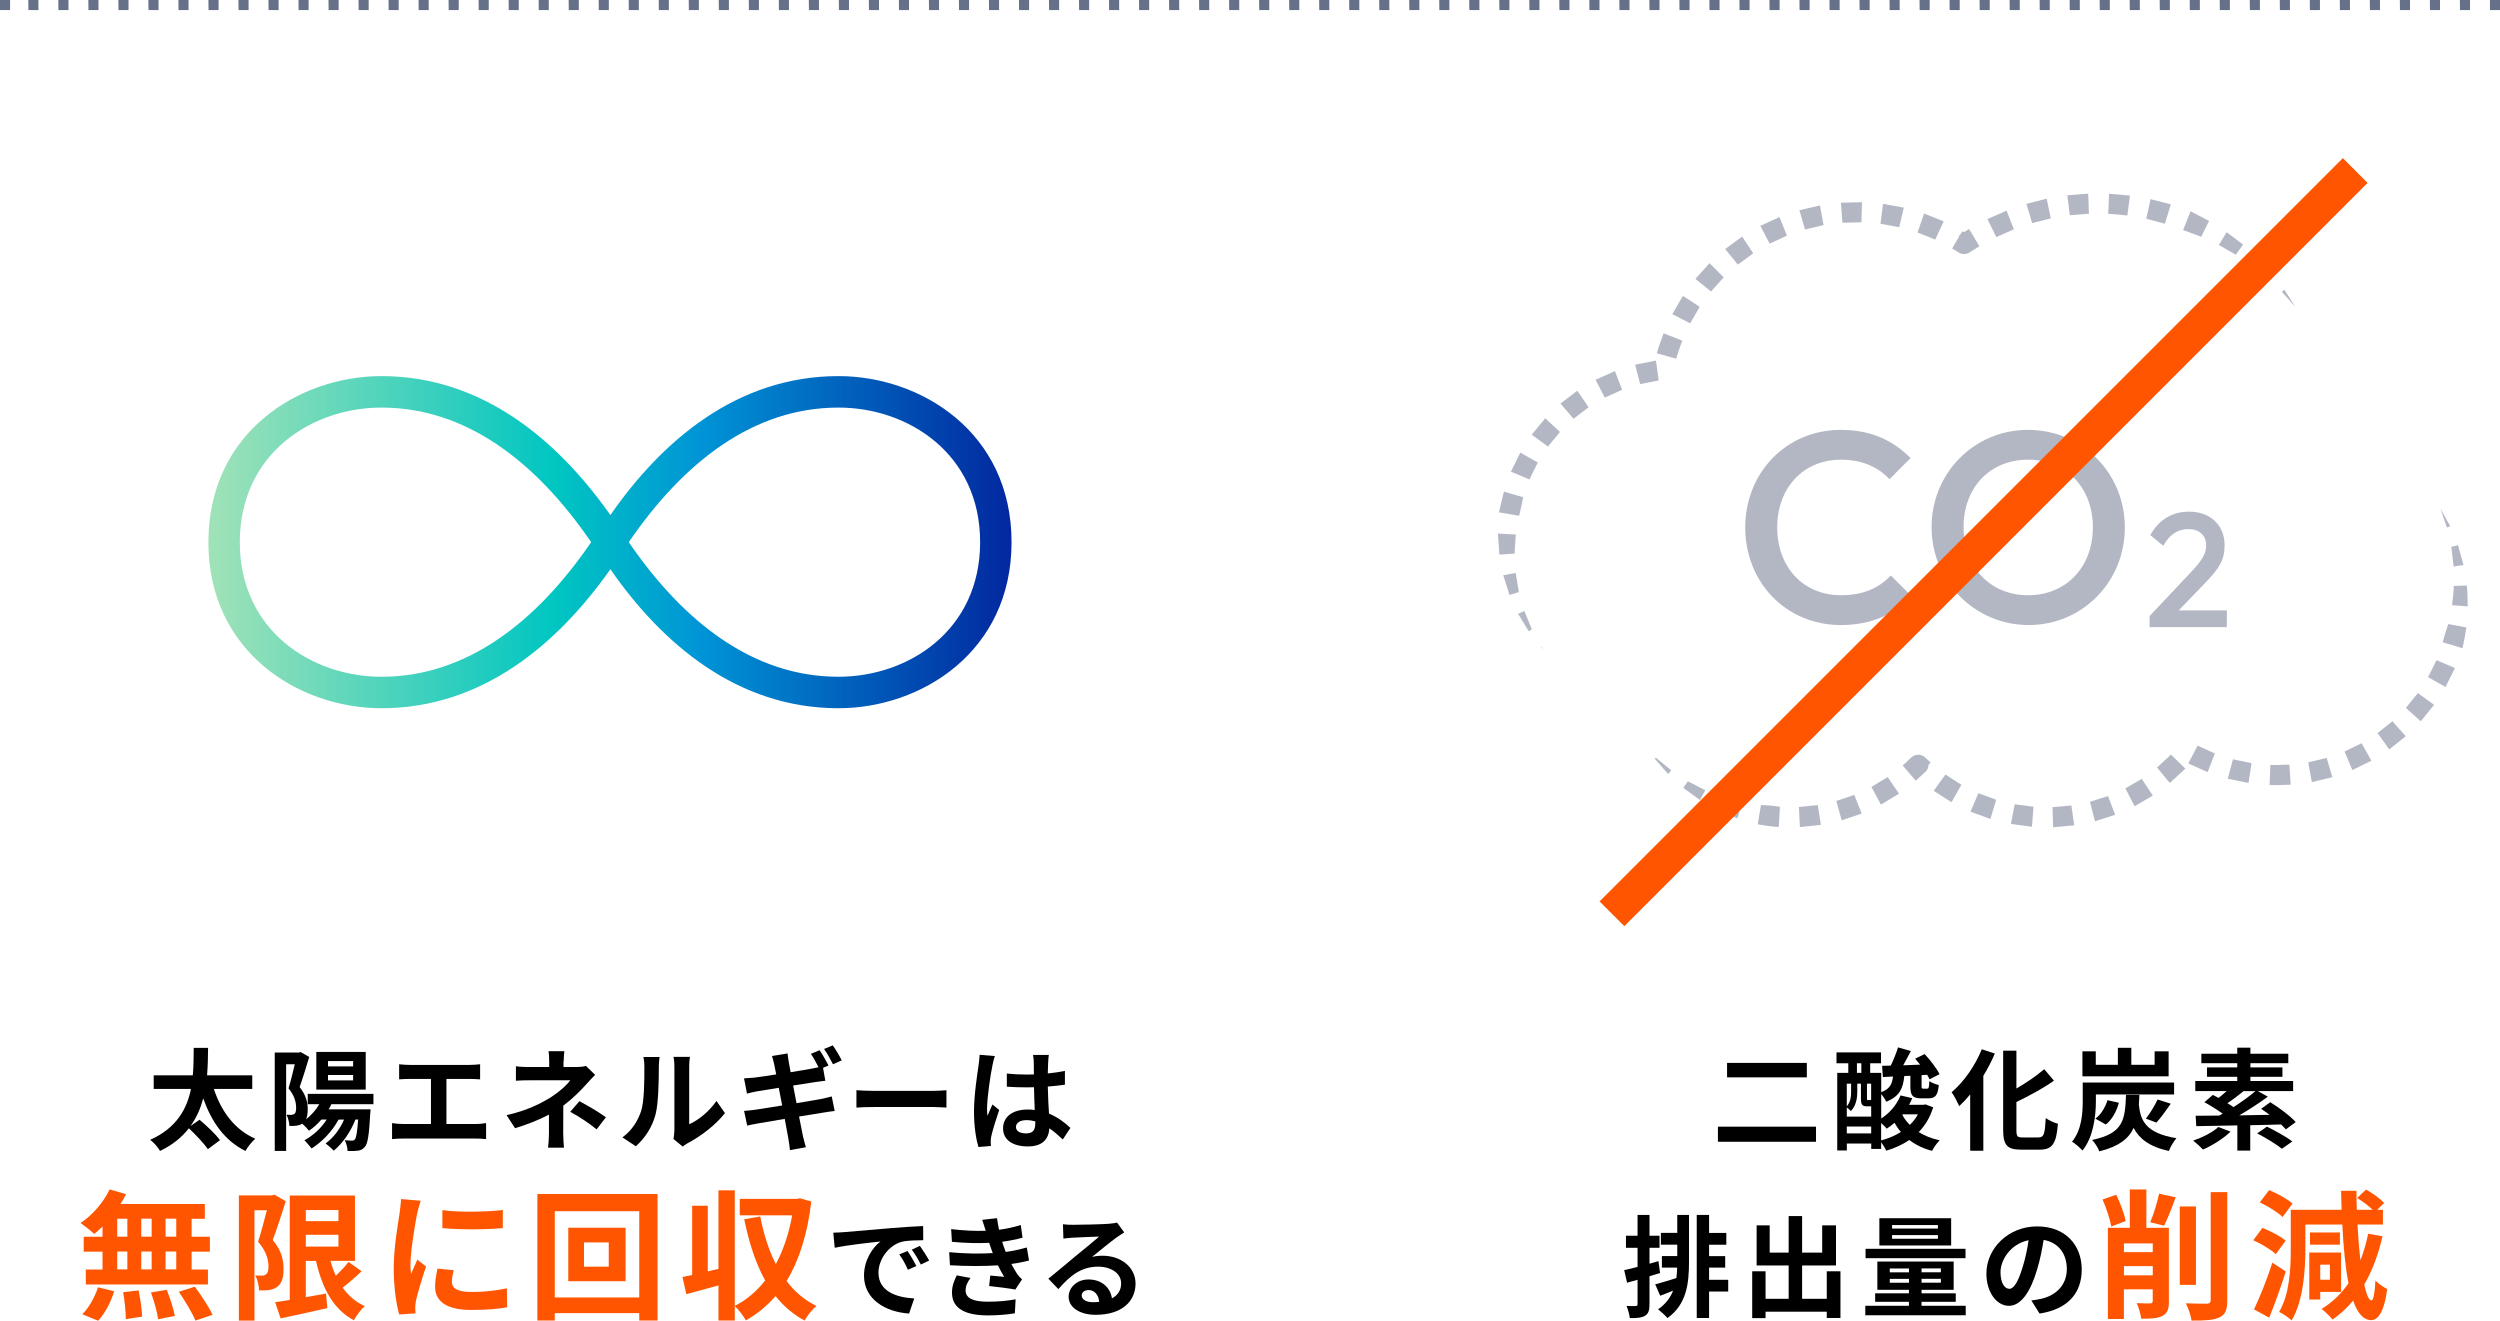 <?xml version="1.0" encoding="UTF-8"?>
<svg xmlns="http://www.w3.org/2000/svg" xmlns:xlink="http://www.w3.org/1999/xlink" viewBox="0 0 498 263.1">
  <defs>
    <style>
      .cls-1 {
        fill: #f50;
      }

      .cls-2 {
        fill: #667088;
      }

      .cls-3, .cls-4 {
        opacity: .5;
      }

      .cls-5 {
        fill: url(#_新規グラデーションスウォッチ_1);
      }

      .cls-6 {
        isolation: isolate;
      }

      .cls-4 {
        mix-blend-mode: multiply;
      }
    </style>
    <linearGradient id="_新規グラデーションスウォッチ_1" data-name="新規グラデーションスウォッチ 1" x1="41.5" y1="108" x2="201.5" y2="108" gradientUnits="userSpaceOnUse">
      <stop offset="0" stop-color="#a1e2b7"/>
      <stop offset=".43" stop-color="#00c6c1"/>
      <stop offset=".61" stop-color="#0095d6"/>
      <stop offset="1" stop-color="#0228a0"/>
    </linearGradient>
  </defs>
  <g class="cls-6">
    <g id="_レイヤー_2" data-name="レイヤー 2">
      <g id="_アセット書き出し用" data-name="アセット書き出し用">
        <g>
          <g>
            <polygon class="cls-2" points="2.01 2 0 2 0 0 2.01 0 2.01 2"/>
            <path class="cls-2" d="m492.03,2h-2l-.02-2h2.02v2Zm-5.98,0h-2l-.02-2h2.02v2Zm-5.98,0h-2l-.02-2h2.02v2Zm-5.98,0h-2l-.02-2h2.02v2Zm-5.98,0h-2l-.02-2h2.02v2Zm-5.98,0h-2l-.02-2h2.02v2Zm-5.98,0h-2l-.02-2h2.02v2Zm-5.98,0h-2l-.02-2h2.02v2Zm-5.98,0h-2l-.02-2h2.02v2Zm-5.98,0h-2l-.02-2h2.02v2Zm-5.98,0h-2l-.02-2h2.02v2Zm-5.98,0h-2l-.02-2h2.02v2Zm-5.98,0h-2l-.02-2h2.02v2Zm-5.98,0h-2l-.02-2h2.02v2Zm-5.98,0h-2l-.02-2h2.02v2Zm-5.98,0h-2l-.02-2h2.02v2Zm-5.98,0h-2l-.02-2h2.02v2Zm-5.98,0h-2l-.02-2h2.02v2Zm-5.98,0h-2l-.02-2h2.02v2Zm-5.98,0h-2l-.02-2h2.02v2Zm-5.98,0h-2l-.02-2h2.02v2Zm-5.98,0h-2l-.02-2h2.02v2Zm-5.98,0h-2l-.02-2h2.02v2Zm-5.98,0h-2l-.02-2h2.02v2Zm-5.98,0h-2l-.02-2h2.02v2Zm-5.98,0h-2l-.02-2h2.02v2Zm-5.98,0h-2l-.02-2h2.02v2Zm-5.98,0h-2l-.02-2h2.02v2Zm-5.98,0h-2l-.02-2h2.02v2Zm-5.98,0h-2l-.02-2h2.02v2Zm-5.98,0h-2l-.02-2h2.02v2Zm-5.98,0h-2l-.02-2h2.02v2Zm-5.98,0h-2l-.02-2h2.02v2Zm-5.98,0h-2l-.02-2h2.02v2Zm-5.98,0h-2l-.02-2h2.02v2Zm-5.98,0h-2l-.02-2h2.02v2Zm-5.98,0h-2l-.02-2h2.02v2Zm-5.98,0h-2l-.02-2h2.02v2Zm-5.98,0h-2l-.02-2h2.02v2Zm-5.98,0h-2l-.02-2h2.02v2Zm-5.98,0h-2l-.02-2h2.02v2Zm-5.98,0h-2l-.02-2h2.02v2Zm-5.98,0h-2l-.02-2h2.02v2Zm-5.98,0h-2l-.02-2h2.02v2Zm-5.98,0h-2l-.02-2h2.02v2Zm-5.98,0h-2l-.02-2h2.02v2Zm-5.98,0h-2l-.02-2h2.02v2Zm-5.98,0h-2l-.02-2h2.02v2Zm-5.98,0h-2l-.02-2h2.02v2Zm-5.98,0h-2l-.02-2h2.02v2Zm-5.98,0h-2l-.02-2h2.02v2Zm-5.98,0h-2l-.02-2h2.02v2Zm-5.98,0h-2l-.02-2h2.02v2Zm-5.98,0h-2l-.02-2h2.02v2Zm-5.98,0h-2l-.02-2h2.02v2Zm-5.98,0h-2l-.02-2h2.02v2Zm-5.98,0h-2l-.02-2h2.02v2Zm-5.98,0h-2l-.02-2h2.02v2Zm-5.98,0h-2l-.02-2h2.02v2Zm-5.98,0h-2l-.02-2h2.02v2Zm-5.98,0h-2l-.02-2h2.02v2Zm-5.98,0h-2l-.02-2h2.02v2Zm-5.98,0h-2l-.02-2h2.02v2Zm-5.98,0h-2l-.02-2h2.02v2Zm-5.98,0h-2l-.02-2h2.02v2Zm-5.98,0h-2l-.02-2h2.02v2Zm-5.98,0h-2l-.02-2h2.02v2Zm-5.98,0h-2l-.02-2h2.02v2Zm-5.98,0h-2l-.02-2h2.02v2Zm-5.98,0h-2l-.02-2h2.02v2Zm-5.98,0h-2l-.02-2h2.02v2Zm-5.98,0h-2l-.02-2h2.02v2Zm-5.98,0h-2l-.02-2h2.02v2Zm-5.98,0h-2l-.02-2h2.02v2Zm-5.98,0h-2l-.02-2h2.02v2Zm-5.98,0h-2l-.02-2h2.02v2Zm-5.98,0h-2l-.02-2h2.02v2Zm-5.98,0h-2l-.02-2h2.02v2Zm-5.98,0h-2l-.02-2h2.02v2Zm-5.98,0h-2l-.02-2h2.02v2Zm-5.98,0h-2l-.02-2h2.02v2Zm-5.98,0h-2l-.02-2h2.02v2Z"/>
            <polygon class="cls-2" points="498 2 496 2 495.99 0 498 0 498 2"/>
          </g>
          <g>
            <g class="cls-3">
              <g>
                <polygon class="cls-2" points="457.22 61.13 454.55 58.15 455.06 57.73 457.22 61.13"/>
                <polygon class="cls-2" points="451.67 55.43 448.6 52.94 449.85 51.51 452.61 54.51 451.67 55.43"/>
                <polygon class="cls-2" points="445.37 50.74 441.99 48.8 443.55 46.24 446.83 48.73 445.37 50.74"/>
                <polygon class="cls-2" points="438.48 47.17 434.87 45.83 436.36 42.09 440.05 44.01 438.48 47.17"/>
                <polygon class="cls-2" points="431.25 44.56 427.54 43.58 428.39 39.67 432.43 40.71 431.25 44.56"/>
                <polygon class="cls-2" points="423.77 42.92 419.95 42.58 420.13 38.59 424.29 38.96 423.77 42.92"/>
                <polygon class="cls-2" points="416.12 42.57 412.3 42.87 411.81 38.9 415.97 38.57 416.12 42.57"/>
                <polygon class="cls-2" points="408.52 43.5 404.8 44.44 403.66 40.6 407.7 39.58 408.52 43.5"/>
                <polygon class="cls-2" points="401.17 45.68 397.66 47.23 395.9 43.63 399.71 41.96 401.17 45.68"/>
                <path class="cls-2" d="m394.29,49.05l-1.95,1.23h0c-.69.44-1.54.42-2.19.01l-1.29-.8,2.04-3.44,1.42.88h-2.2s2.12-1.32,2.12-1.32l2.05,3.44Z"/>
                <polygon class="cls-2" points="385.5 47.73 381.97 46.31 383.28 42.53 387.18 44.1 385.5 47.73"/>
                <polygon class="cls-2" points="378.32 45.26 374.59 44.58 375.1 40.61 379.24 41.36 378.32 45.26"/>
                <polygon class="cls-2" points="370.8 44.28 367.01 44.37 366.71 40.38 370.91 40.28 370.8 44.28"/>
                <polygon class="cls-2" points="363.25 44.85 359.55 45.71 358.44 41.87 362.54 40.92 363.25 44.85"/>
                <polygon class="cls-2" points="355.96 46.94 352.51 48.53 350.66 44.99 354.47 43.23 355.96 46.94"/>
                <polygon class="cls-2" points="349.24 50.46 346.18 52.71 343.65 49.61 347.04 47.12 349.24 50.46"/>
                <polygon class="cls-2" points="343.37 55.25 340.83 58.07 337.72 55.55 340.54 52.43 343.37 55.25"/>
                <polygon class="cls-2" points="338.59 61.13 336.68 64.41 333.12 62.57 335.24 58.94 338.59 61.13"/>
                <path class="cls-2" d="m335.11,67.86l-.64,1.79c-.23.59-.39,1.2-.58,1.81l-3.85-1.09c.2-.67.39-1.35.64-2l.71-1.98,3.72,1.47Z"/>
                <polygon class="cls-2" points="330.41 75.79 326.71 76.51 325.72 72.64 329.87 71.83 330.41 75.79"/>
                <polygon class="cls-2" points="323.12 77.65 319.68 79.2 317.83 75.65 321.69 73.92 323.12 77.65"/>
                <polygon class="cls-2" points="316.45 81.13 313.45 83.42 310.85 80.39 314.2 77.82 316.45 81.13"/>
                <polygon class="cls-2" points="310.75 86.04 308.36 88.95 305.12 86.6 307.8 83.32 310.75 86.04"/>
                <polygon class="cls-2" points="306.33 92.12 304.67 95.5 300.98 93.96 302.84 90.16 306.33 92.12"/>
                <path class="cls-2" d="m303.42,99.06c-.28,1.23-.48,2.47-.81,3.68l-4-.68c.26-1.39.65-2.75.97-4.12l3.84,1.11Z"/>
                <polygon class="cls-2" points="301.94 106.47 301.71 110.28 298.68 110.48 298.39 106.29 301.94 106.47"/>
                <polygon class="cls-2" points="301.92 114.13 302.56 117.95 300.7 118.52 299.45 114.58 301.92 114.13"/>
                <polygon class="cls-2" points="303.65 121.72 305.15 125.37 304.51 125.74 302.4 122.26 303.65 121.72"/>
                <polygon class="cls-2" points="307.07 128.86 307.43 129.41 306.99 128.92 307.07 128.86"/>
              </g>
              <g>
                <polygon class="cls-2" points="486.13 101.31 488.08 104.83 487.42 105.08 486.13 101.31"/>
                <polygon class="cls-2" points="489.63 108.6 490.73 112.55 488.76 112.83 488.3 108.94 489.63 108.6"/>
                <path class="cls-2" d="m491.39,116.63l.09,1.03c.04.35.03.69.04,1.04l.06,2.09-3.13-.23.21-1.91c.03-.32.08-.64.09-.96l.05-.97,2.59-.09Z"/>
                <path class="cls-2" d="m491.31,124.98c-.25,1.37-.45,2.78-.79,4.15l-3.93-1.19c.28-1.22.72-2.41,1.1-3.63l3.62.67Z"/>
                <polygon class="cls-2" points="489.02 133.07 487.15 136.85 483.67 134.88 485.35 131.5 489.02 133.07"/>
                <polygon class="cls-2" points="484.87 140.4 482.22 143.68 479.25 141.01 481.63 138.06 484.87 140.4"/>
                <polygon class="cls-2" points="479.23 146.66 475.94 149.29 473.62 146.03 476.57 143.67 479.23 146.66"/>
                <polygon class="cls-2" points="472.38 151.54 468.59 153.39 467.03 149.7 470.43 148.05 472.38 151.54"/>
                <polygon class="cls-2" points="464.61 154.81 460.51 155.79 459.8 151.85 463.47 150.98 464.61 154.81"/>
                <path class="cls-2" d="m456.32,156.31l-2.11.07c-.7.04-1.4,0-2.11-.01l.16-4c.63,0,1.26.05,1.89,0l1.89-.06.27,3.99Z"/>
                <polygon class="cls-2" points="447.91 155.97 443.77 155.12 444.8 151.25 448.5 152.02 447.91 155.97"/>
                <polygon class="cls-2" points="439.76 153.82 435.91 152.08 437.76 148.53 441.2 150.09 439.76 153.82"/>
                <polygon class="cls-2" points="435.33 153.11 432.23 155.97 429.68 152.89 432.45 150.32 435.33 153.11"/>
                <polygon class="cls-2" points="428.84 158.48 425.2 160.6 423.38 157.04 426.64 155.14 428.84 158.48"/>
                <polygon class="cls-2" points="421.34 162.31 417.32 163.59 416.32 159.71 419.92 158.57 421.34 162.31"/>
                <polygon class="cls-2" points="413.18 164.41 408.98 164.78 408.85 160.78 412.62 160.45 413.18 164.41"/>
                <polygon class="cls-2" points="404.77 164.69 400.58 164.14 401.32 160.21 405.07 160.7 404.77 164.69"/>
                <polygon class="cls-2" points="396.48 163.14 392.52 161.68 394.1 158.01 397.65 159.31 396.48 163.14"/>
                <polygon class="cls-2" points="388.74 159.81 385.19 157.53 387.53 154.28 390.71 156.33 388.74 159.81"/>
                <path class="cls-2" d="m381.91,154.87l-1.18-1.11,2.83-2.83h0s.05.05.05.05c.75.76.74,1.99-.03,2.74-.01.01-.03.03-.05.04l-1.91,1.76-2.61-3.03,1.71-1.58-.03,2.83h0c-.77-.79-.76-2.06.03-2.83.77-.75,1.99-.76,2.77-.03l.03.03,1.05.99-2.68,2.97Z"/>
                <polygon class="cls-2" points="378.28 158.09 374.68 160.28 372.79 156.75 376.02 154.79 378.28 158.09"/>
                <polygon class="cls-2" points="370.85 162.06 366.86 163.41 365.79 159.55 369.37 158.34 370.85 162.06"/>
                <polygon class="cls-2" points="362.73 164.31 358.54 164.75 358.34 160.75 362.1 160.36 362.73 164.31"/>
                <path class="cls-2" d="m354.32,164.75c-.7-.06-1.4-.12-2.1-.21-.7-.09-1.39-.22-2.08-.35l.64-3.82c.64.03,1.27.04,1.9.1.63.06,1.25.15,1.88.24l-.23,4.03Z"/>
                <polygon class="cls-2" points="346.11 163.01 342.25 161.39 343.31 158.82 347.02 159.81 346.11 163.01"/>
                <polygon class="cls-2" points="338.64 159.36 335.31 156.94 336.22 155.63 339.69 157.42 338.64 159.36"/>
                <polygon class="cls-2" points="332.29 154.19 329.63 151.14 329.85 150.93 332.93 153.46 332.29 154.19"/>
              </g>
            </g>
            <g class="cls-4">
              <path class="cls-2" d="m347.65,105.07c0-10.8,8.05-19.44,19.06-19.44,6.1,0,10.42,2.16,13.88,5.62l-4.21,4.21c-2.27-2.43-5.45-3.89-9.67-3.89-7.45,0-12.69,5.56-12.69,13.5s5.24,13.5,12.69,13.5c4.59,0,7.67-1.51,9.94-3.94l4.21,4.21c-3.46,3.51-8.1,5.67-14.15,5.67-11.02,0-19.06-8.59-19.06-19.44Z"/>
              <path class="cls-2" d="m384.77,105.02c0-10.8,8.48-19.39,19.22-19.39s19.28,8.59,19.28,19.44-8.48,19.44-19.17,19.44-19.33-8.69-19.33-19.49Zm32.13,0c0-7.88-5.35-13.45-12.91-13.45s-12.85,5.51-12.85,13.45,5.29,13.55,12.85,13.55,12.91-5.56,12.91-13.55Z"/>
              <path class="cls-2" d="m428.19,122.73l8.36-8.88c2.07-2.2,2.92-3.56,2.92-5.22,0-2.01-1.46-3.24-3.5-3.24-2.17,0-3.76,1.07-5.05,3.34l-2.59-2.14c1.75-3.08,4.34-4.67,7.78-4.67,4.21,0,7.03,2.72,7.03,6.67,0,2.88-.91,4.44-3.73,7.39l-5.41,5.61h9.59v3.34h-15.39v-2.2Z"/>
            </g>
            <rect class="cls-1" x="391.63" y="3.3" width="6.98" height="209.39" transform="translate(192.1 -247.76) rotate(45)"/>
          </g>
          <g>
            <path d="m361.75,224.43v3.01h-19.54v-3.01h19.54Zm-1.83-12.7v2.88h-15.89v-2.88h15.89Z"/>
            <path d="m385.09,220.58c-.62,2-1.61,3.63-2.88,4.93,1.19.75,2.6,1.3,4.18,1.65-.53.48-1.19,1.43-1.52,2.09-1.76-.46-3.26-1.19-4.53-2.16-1.36.92-2.9,1.63-4.6,2.13-.22-.51-.64-1.19-1.01-1.69v1.34h-1.98v-1.08h-4.86v1.39h-1.91v-15.47h2.2v-1.91h-2.35v-2.16h8.87v2.16h-2.16v1.91h2.2v3.85c1.74-.64,2.18-1.65,2.35-3.12l-2.02.11-.15-2.24,1.72-.04c.55-1.12,1.12-2.55,1.45-3.63l2.55.73c-.51.95-1.01,1.96-1.52,2.84l3.37-.13c-.33-.42-.66-.81-.99-1.19l1.89-.92c1.1,1.17,2.4,2.86,2.97,4l-1.98,1.03c-.13-.26-.29-.57-.48-.9l-1.12.07v2.16c0,.48.04.53.35.53h.75c.31,0,.4-.18.44-1.5.42.31,1.3.64,1.89.79-.2,2.09-.73,2.64-2.05,2.64h-1.43c-1.8,0-2.18-.62-2.18-2.44v-2.05l-1.21.04c-.24,2.42-.92,4.07-3.61,5.13-.18-.44-.59-1.08-.99-1.52v4.86c1.72-1.12,3.1-2.73,3.85-4.6l2.33.55c-.18.46-.4.9-.64,1.32h2.9l.37-.09,1.54.59Zm-15.12-3.08c0,1.21-.22,2.75-1.28,3.83-.18-.2-.53-.53-.81-.73v1.83h4.86v-2.05h-.81c-.97,0-1.23-.29-1.23-1.56v-2.95h-.73v1.63Zm-2.09-1.63v4.51c.77-.9.86-1.98.86-2.9v-1.61h-.86Zm4.86,9.9v-1.36h-4.86v1.36h4.86Zm-2.84-12.06h.88v-1.91h-.88v1.91Zm2.84,2.16h-.84v2.95c0,.26.02.31.2.31h.37c.18,0,.22-.02.26-.04v-3.21Zm1.98,11.29c1.43-.37,2.77-.92,3.94-1.67-.48-.55-.9-1.17-1.28-1.83-.51.44-1.01.84-1.54,1.17-.24-.29-.68-.75-1.12-1.12v3.45Zm4.29-5.19l-.07.09c.37.75.88,1.41,1.5,2.02.64-.62,1.19-1.32,1.61-2.11h-3.04Z"/>
            <path d="m397.37,209.87c-.64,1.5-1.41,2.99-2.29,4.44v14.92h-2.62v-11.22c-.7.86-1.45,1.65-2.18,2.33-.29-.66-1.03-2.11-1.52-2.77,2.38-2,4.69-5.24,6.01-8.56l2.6.86Zm8.74,16.7c1.06,0,1.23-.75,1.41-3.85.62.46,1.72.97,2.42,1.12-.31,3.79-.99,5.17-3.59,5.17h-3.76c-2.77,0-3.56-.88-3.56-3.98v-15.73h2.64v7.53c2.07-1.19,4.09-2.6,5.54-3.85l1.94,2.29c-2.18,1.54-4.91,3.01-7.48,4.25v5.54c0,1.3.15,1.52,1.21,1.52h3.23Z"/>
            <path d="m417.5,219.33c0,2.88-.46,7.17-2.68,9.86-.42-.51-1.5-1.45-2.07-1.76,1.94-2.38,2.13-5.72,2.13-8.12v-3.67h18.2v2.38h-15.58v1.32Zm14.5-4.93h-17.18v-4.97h2.66v2.68h4.4v-3.39h2.68v3.39h4.64v-2.68h2.79v4.97Zm-5.83,3.7c-.02.7-.07,1.36-.11,1.98.33,3.08,1.3,5.63,7.48,6.65-.55.64-1.23,1.78-1.5,2.55-4-.88-5.96-2.55-7.02-4.6-1.01,2.18-2.95,3.7-6.84,4.67-.24-.7-.9-1.72-1.43-2.27,6.21-1.32,6.56-3.92,6.75-8.98h2.66Zm-8.78,4.73c1.08-.75,1.98-2.22,2.42-3.67l2.27.51c-.46,1.67-1.32,3.34-2.6,4.33l-2.09-1.17Zm10.08,0c.81-1.03,1.78-2.64,2.33-3.81l2.62.84c-.97,1.39-2,2.82-2.86,3.76l-2.09-.79Z"/>
            <path d="m444.32,225.42c-1.41,1.39-3.65,2.77-5.48,3.57-.44-.48-1.41-1.36-1.96-1.78,1.87-.64,3.87-1.65,5.02-2.71l2.42.92Zm11.02-.44c-.24-.29-.57-.64-.95-.99-2.02.07-4.12.11-6.14.15v5.06h-2.57v-5.02c-3.1.07-5.96.11-8.18.15l-.13-2.07c1.34,0,2.95-.02,4.69-.04.22-.13.46-.24.7-.37-1.08-.79-2.49-1.67-3.65-2.29l1.69-1.45c.35.18.75.37,1.14.59.53-.4,1.08-.88,1.61-1.36h-6.25v-2h8.36v-.84h-6.03v-1.87h6.03v-.84h-7.15v-1.89h7.15v-1.21h2.62v1.21h7.55v1.89h-7.55v.84h6.38v1.87h-6.38v.84h8.51v2h-7.04l2,1.12c-1.69,1.25-3.76,2.6-5.7,3.72l6.05-.11c-.57-.42-1.14-.84-1.69-1.19l1.83-1.32c1.74,1.08,3.98,2.73,5.06,3.96l-1.96,1.45Zm-8.41-7.63c-1.08.88-2.24,1.76-3.23,2.4.44.26.86.53,1.21.79,1.61-1.03,3.19-2.18,4.38-3.19h-2.35Zm4.64,7.08c1.61.79,3.87,2.02,5.06,2.95l-2.07,1.45c-1.06-.86-3.26-2.2-4.93-3.06l1.94-1.34Z"/>
            <path d="m330.69,253.58c-.7.22-1.41.44-2.11.64v5.57c0,1.21-.2,1.87-.86,2.29-.68.42-1.61.51-3.06.48-.07-.64-.35-1.72-.66-2.42.79.04,1.56.04,1.83.02.26,0,.37-.09.37-.37v-4.86c-.73.22-1.45.42-2.09.59l-.57-2.51c.75-.15,1.67-.4,2.66-.64v-3.81h-2.31v-2.4h2.31v-4.14h2.38v4.14h2v2.4h-2v3.17l1.78-.51.33,2.35Zm3.43-11.57h2.33v9.26c0,4.42-.46,8.54-4.29,11.29-.44-.53-1.34-1.34-1.87-1.74,1.52-1.06,2.44-2.31,2.99-3.72-.88.37-1.76.7-2.57,1.01l-.99-2.27c1.12-.29,2.64-.75,4.22-1.25.09-.68.13-1.39.15-2.09h-3.04v-2.29h3.06v-2.27h-3.26v-2.35h3.26v-3.59Zm10.14,15.27h-3.81v5.26h-2.46v-20.53h2.46v3.59h3.43v2.35h-3.43v2.27h3.21v2.29h-3.21v2.42h3.81v2.35Z"/>
            <path d="m366.62,253.23v9.31h-2.73v-1.25h-12.19v1.28h-2.66v-9.33h2.66v5.48h4.6v-6.64h-6.38v-7.99h2.6v5.43h3.78v-7.28h2.68v7.28h4v-5.43h2.75v7.99h-6.75v6.64h4.91v-5.48h2.73Z"/>
            <path d="m391.57,260.11v1.89h-20v-1.89h8.69v-.79h-6.73v-1.69h6.73v-.7h-6.29v-5.63h15.2v5.63h-6.4v.7h6.82v1.69h-6.82v.79h8.8Zm-.04-9.48h-19.91v-1.87h19.91v1.87Zm-2.86-2.53h-14.3v-5.43h14.3v5.43Zm-12.23,5.35h3.83v-.77h-3.83v.77Zm3.83,2.07v-.77h-3.83v.77h3.83Zm5.76-11.49h-9.13v.7h9.13v-.7Zm0,2h-9.13v.73h9.13v-.73Zm.59,6.64h-3.85v.77h3.85v-.77Zm0,2.07h-3.85v.77h3.85v-.77Z"/>
            <path d="m406.29,261.67l-1.65-2.62c.84-.09,1.45-.22,2.05-.35,2.82-.66,5.02-2.68,5.02-5.9,0-3.04-1.65-5.3-4.62-5.81-.31,1.87-.68,3.89-1.32,5.96-1.32,4.45-3.21,7.17-5.61,7.17s-4.47-2.68-4.47-6.4c0-5.08,4.4-9.42,10.1-9.42s8.89,3.78,8.89,8.58-2.84,7.92-8.38,8.78Zm-6.05-4.93c.92,0,1.78-1.39,2.68-4.36.51-1.63.92-3.5,1.17-5.33-3.63.75-5.59,3.96-5.59,6.38,0,2.22.88,3.3,1.74,3.3Z"/>
            <path class="cls-1" d="m420.57,244.32c-.25-1.43-1.01-3.72-1.74-5.38l2.72-.95c.81,1.65,1.6,3.81,1.9,5.24l-2.88,1.09Zm11.48,14.87c0,1.54-.28,2.41-1.29,2.94-.95.5-2.27.56-4.23.56-.11-.9-.5-2.27-.9-3.11,1.09.06,2.3.06,2.69.06.36-.03.5-.14.5-.5v-2.3h-5.74v5.91h-3.19v-18.17h4.37v-7.64h3.3v7.64h4.48v14.62Zm-8.96-11.51v1.74h5.74v-1.74h-5.74Zm5.74,6.36v-1.82h-5.74v1.82h5.74Zm-.5-10.58c.67-1.57,1.4-3.95,1.76-5.68l3.3.73c-.73,2.04-1.6,4.23-2.3,5.66l-2.77-.7Zm9.1,12.49h-3.22v-15.62h3.22v15.62Zm6.24-18.48v21.53c0,1.96-.39,2.86-1.54,3.42-1.15.56-3.02.67-5.57.64-.14-.95-.64-2.49-1.15-3.44,1.82.08,3.61.08,4.2.08.53-.03.76-.2.76-.73v-21.5h3.3Z"/>
            <path class="cls-1" d="m453.33,249.83c-.92-.9-2.91-2.07-4.48-2.77l1.82-2.46c1.6.62,3.61,1.65,4.62,2.55l-1.96,2.69Zm1.99,3.44c-.95,3.08-2.16,6.41-3.3,9.21l-3.02-1.65c1.06-2.24,2.58-5.91,3.64-9.3l2.69,1.74Zm-.64-10.84c-.92-.92-2.91-2.18-4.54-2.91l1.88-2.46c1.57.67,3.64,1.79,4.65,2.69l-1.99,2.69Zm19.91,3.86c-.84,3.64-2.04,6.86-3.64,9.6.45,1.99.92,3.14,1.43,3.16.39.03.67-1.4.81-3.98.53.64,1.82,1.46,2.35,1.71-.7,5.1-2.07,6.19-3.22,6.19-1.54-.03-2.72-1.4-3.58-3.89-1.2,1.46-2.58,2.72-4.09,3.78-.45-.56-1.54-1.62-2.18-2.13,2.16-1.32,3.92-3.02,5.35-5.12-.62-3.11-1.01-7.08-1.23-11.68h-7.36v4.87c0,4.2-.39,10.3-2.74,14.22-.53-.53-1.79-1.37-2.49-1.68,2.13-3.61,2.32-8.76,2.32-12.54v-7.81h10.14c-.06-1.23-.08-2.49-.11-3.78h3.05c0,1.29.03,2.55.08,3.78h3.16c-.81-.78-2.02-1.71-3.11-2.35l1.79-1.68c1.26.7,2.86,1.82,3.58,2.69l-1.37,1.34h1.15v2.94h-5.07c.14,2.6.34,5.01.59,7.11.64-1.62,1.15-3.39,1.54-5.29l2.86.53Zm-12.4,11.06v1.51h-2.18v-9.35h6.33v7.84h-4.14Zm3.92-9.41h-5.96v-2.44h5.96v2.44Zm-3.92,3.98v3h1.93v-3h-1.93Z"/>
          </g>
          <g>
            <path d="m42.6,216.91c1.45,4.44,4.14,8.14,8.25,9.92-.66.57-1.54,1.67-1.96,2.44-4.16-2.07-6.71-5.74-8.41-10.47-.51,1.91-1.3,3.81-2.53,5.5l1.8-1.25c1.39,1.17,3.23,2.9,4.07,4.07l-2.42,1.8c-.75-1.14-2.4-2.88-3.78-4.16-1.36,1.74-3.21,3.3-5.74,4.51-.4-.73-1.21-1.65-1.96-2.22,5.26-2.35,7.33-6.18,8.12-10.14h-7.42v-2.71h7.79c.18-1.92.15-3.79.18-5.46h2.86c-.02,1.69-.04,3.54-.2,5.46h9v2.71h-7.66Z"/>
            <path d="m66.01,219.95c-.15.35-.35.7-.55,1.03h8.36l-.07.88c-.22,4.22-.51,5.96-1.06,6.58-.4.51-.81.66-1.34.77-.48.07-1.28.09-2.11.07-.02-.68-.26-1.58-.57-2.16.62.07,1.12.09,1.41.09s.44-.04.62-.26c.26-.31.46-1.36.64-3.94h-.53c-1.01,2.53-2.57,4.75-4.33,6.21-.35-.4-1.17-1.1-1.61-1.45,1.54-1.12,2.84-2.84,3.67-4.75h-1.1c-1.28,2.38-3.3,4.44-5.37,5.76-.31-.4-1.01-1.25-1.43-1.63,1.76-.97,3.37-2.44,4.44-4.14h-1.06c-.75.88-1.58,1.63-2.46,2.22-.29-.35-.88-.97-1.34-1.39-.33.2-.7.31-1.17.4-.37.04-.9.07-1.41.04-.02-.62-.22-1.61-.57-2.22.4.02.68.02.97.02.24-.02.44-.07.62-.2.24-.18.33-.62.33-1.23,0-1.01-.29-2.38-1.52-3.85.44-1.39.9-3.3,1.25-4.8h-1.72v17.27h-2.27v-19.6h4.78l.37-.11,1.72.99c-.57,1.87-1.3,4.27-1.91,5.99,1.32,1.67,1.61,3.15,1.61,4.42,0,.84-.11,1.5-.33,2,1.06-.84,1.98-1.85,2.64-3.01h-2.31v-2.05h13.09v2.05h-8.38Zm6.84-2.9h-9.84v-7.5h9.84v7.5Zm-2.51-5.68h-5v1.06h5v-1.06Zm0,2.77h-5v1.08h5v-1.08Z"/>
            <path d="m81.6,212.13h11.97c.66,0,1.43-.07,2.07-.13v3.01c-.66-.04-1.43-.09-2.07-.09h-4.64v8.98h5.83c.79,0,1.5-.09,2.07-.18v3.19c-.64-.09-1.56-.11-2.07-.11h-14.5c-.66,0-1.43.02-2.16.11v-3.19c.68.11,1.47.18,2.16.18h5.59v-8.98h-4.25c-.59,0-1.54.04-2.09.09v-3.01c.57.07,1.47.13,2.09.13Z"/>
            <path d="m112.25,211.41v1.14h2.64c.68,0,1.3-.07,1.83-.22l1.83,1.78c-.57.55-1.23,1.3-1.72,1.83-1.12,1.28-2.79,2.93-4.62,4.31,0,1.76-.02,4.16-.02,5.54,0,.88.09,2.13.15,2.82h-3.17c.09-.62.18-1.94.18-2.82v-3.76c-2.02,1.08-4.38,1.98-6.75,2.71l-1.69-2.6c4.25-.95,7.06-2.46,8.98-3.67,1.69-1.1,3.06-2.38,3.7-3.28h-7.96c-.79,0-2.18.02-2.86.09v-2.88c.84.13,2.05.15,2.82.15h3.81v-1.14c0-.68-.04-1.47-.13-2.02h3.15c-.07.53-.13,1.34-.13,2.02Zm1.34,10.06l1.83-2.11c2.02,1.1,3.17,1.74,5.28,3.19l-1.85,2.42c-1.92-1.52-3.34-2.44-5.26-3.5Z"/>
            <path d="m127.72,221.29c.62-1.89.64-6.05.64-8.71,0-.88-.07-1.47-.2-2.02h3.23c-.02.11-.15,1.08-.15,2,0,2.6-.07,7.24-.66,9.46-.66,2.49-2.05,4.64-3.92,6.32l-2.68-1.78c1.94-1.36,3.12-3.39,3.74-5.26Zm6.62,3.96v-12.83c0-.99-.15-1.83-.18-1.89h3.28c-.02.07-.15.92-.15,1.91v11.51c1.78-.77,3.96-2.51,5.43-4.64l1.69,2.42c-1.83,2.38-5,4.75-7.46,6.01-.48.26-.75.48-.95.66l-1.85-1.52c.09-.42.18-1.03.18-1.63Z"/>
            <path d="m165.05,212.24l-1.1.48.46,2.57c-.48.04-1.36.18-2.02.26-.9.13-2.58.4-4.4.68.22,1.12.46,2.33.68,3.52,1.98-.33,3.78-.62,4.77-.81.86-.18,1.67-.37,2.24-.53l.59,2.9c-.59.04-1.5.2-2.33.33-1.06.18-2.84.46-4.77.77.35,1.78.66,3.28.79,3.96.15.66.37,1.45.57,2.16l-3.17.57c-.11-.84-.18-1.58-.31-2.24-.11-.62-.37-2.13-.73-3.98-2.27.37-4.33.73-5.28.9s-1.69.31-2.2.44l-.62-2.93c.59-.02,1.58-.15,2.29-.24,1.01-.15,3.06-.48,5.3-.84-.24-1.19-.46-2.4-.68-3.52-1.94.31-3.63.59-4.31.7-.7.13-1.28.26-2.02.46l-.59-3.04c.7-.04,1.36-.09,2.05-.15.77-.09,2.46-.33,4.36-.64-.18-.92-.33-1.65-.4-2-.13-.64-.29-1.17-.44-1.67l3.1-.51c.07.44.13,1.19.24,1.69.04.31.18,1.06.37,2.05,1.85-.31,3.52-.57,4.31-.73.4-.07.86-.18,1.25-.26-.44-.86-1.01-1.94-1.52-2.66l1.74-.73c.55.81,1.34,2.2,1.76,3.01Zm2.62-1.01l-1.74.77c-.46-.92-1.17-2.2-1.78-3.04l1.74-.73c.59.84,1.41,2.22,1.78,2.99Z"/>
            <path d="m174.14,217.3h11.82c1.03,0,2-.09,2.57-.13v3.46c-.53-.02-1.65-.11-2.57-.11h-11.82c-1.25,0-2.73.04-3.54.11v-3.46c.79.07,2.4.13,3.54.13Z"/>
            <path d="m197.68,212.33c-.33,1.47-1.06,6.32-1.06,8.52,0,.44.02.99.09,1.43.29-.77.66-1.52.99-2.27l1.34,1.1c-.62,1.8-1.32,4.05-1.58,5.24-.07.31-.11.79-.11,1.03,0,.22.02.59.04.9l-2.49.2c-.46-1.54-.88-4.05-.88-7.04,0-3.32.66-7.48.9-9.17.09-.62.2-1.45.22-2.16l3.04.26c-.18.44-.44,1.56-.51,1.96Zm11.11-.77c-.02.48-.04,1.3-.07,2.27,1.21-.11,2.35-.29,3.41-.51v2.75c-1.06.15-2.2.29-3.41.37.04,2.13.15,3.89.24,5.39,1.83.75,3.21,1.87,4.27,2.84l-1.52,2.31c-.92-.86-1.8-1.63-2.68-2.22-.13,2.11-1.32,3.61-4.29,3.61s-4.93-1.28-4.93-3.59,1.89-3.76,4.88-3.76c.51,0,.99.02,1.43.09-.04-1.36-.13-2.97-.15-4.53-.53.02-1.06.02-1.56.02-1.3,0-2.55-.04-3.85-.13v-2.62c1.25.13,2.53.2,3.85.2.51,0,1.03,0,1.54-.02,0-1.08-.02-1.98-.02-2.44,0-.33-.07-1.01-.15-1.45h3.15c-.07.42-.11.95-.13,1.43Zm-4.36,14.21c1.34,0,1.8-.7,1.8-2v-.4c-.57-.15-1.17-.24-1.76-.24-1.25,0-2.09.53-2.09,1.36,0,.9.88,1.28,2.05,1.28Z"/>
            <path class="cls-1" d="m20.41,244.34c-.56.53-1.09,1.04-1.65,1.46-.62-.59-1.96-1.65-2.72-2.18,2.35-1.54,4.56-4.09,5.8-6.69l3.25.95c-.31.67-.67,1.32-1.09,1.96h16.8v2.94h-2.63v3.58h3.64v2.97h-3.64v3.56h3.25v2.97h-24.33v-2.97h3.33v-3.56h-3.75v-2.97h3.75v-2.02Zm-4.03,17.47c1.23-1.18,2.49-3.33,3.14-5.38l3.22.78c-.62,2.13-1.82,4.42-3.19,5.88l-3.16-1.29Zm6.97-15.46h2.02v-3.58h-2.02v3.58Zm0,6.52h2.02v-3.56h-2.02v3.56Zm4.26,4.17c.34,1.71.67,3.92.7,5.24l-3.25.48c0-1.34-.22-3.64-.53-5.35l3.08-.36Zm2.6-10.7v-3.58h-2.07v3.58h2.07Zm-2.07,2.97v3.56h2.07v-3.56h-2.07Zm5.07,7.62c.67,1.65,1.37,3.84,1.62,5.21l-3.33.64c-.17-1.34-.81-3.61-1.43-5.32l3.14-.53Zm1.9-14.17h-2.13v3.58h2.13v-3.58Zm0,6.55h-2.13v3.56h2.13v-3.56Zm3.7,7c1.26,1.71,2.83,4.06,3.53,5.6l-3.42,1.15c-.59-1.48-2.07-3.95-3.3-5.74l3.19-1.01Z"/>
            <path class="cls-1" d="m56.92,239.3c-.78,2.44-1.74,5.52-2.6,7.7,1.82,2.16,2.16,4.09,2.16,5.71.03,1.85-.39,3.02-1.29,3.64-.45.36-1.04.53-1.65.64-.56.08-1.23.06-1.93.06-.03-.84-.28-2.13-.76-2.97.53.03.95.03,1.32.03.31,0,.56-.08.81-.25.34-.25.5-.78.5-1.57,0-1.32-.42-3.05-2.07-4.93.59-1.79,1.23-4.31,1.74-6.27h-2.46v21.98h-3.11v-24.95h6.61l.48-.14,2.27,1.32Zm15.12,13.92c-1.2,1.15-2.58,2.35-3.78,3.28,1.12,1.6,2.58,2.86,4.4,3.67-.73.67-1.71,1.93-2.16,2.83-4.12-2.18-6.3-6.36-7.56-11.82h-2.02v7.22c1.32-.22,2.69-.48,4.03-.73l.25,2.91c-3.22.76-6.66,1.46-9.3,2.04l-1.09-3.22c.84-.11,1.82-.28,2.91-.45v-20.8h12.99v13.02h-4.87c.28,1.04.64,2.04,1.06,2.97.92-.9,1.88-1.9,2.52-2.77l2.6,1.85Zm-11.12-12.18v2.21h6.5v-2.21h-6.5Zm0,7.28h6.5v-2.35h-6.5v2.35Z"/>
            <path class="cls-1" d="m83.1,241.68c-.36,1.88-1.34,7.48-1.34,10.28,0,.53.03,1.26.11,1.82.42-.95.87-1.93,1.26-2.86l1.74,1.37c-.78,2.32-1.71,5.38-2.02,6.86-.08.42-.14,1.04-.14,1.32,0,.31.03.76.06,1.15l-3.25.22c-.56-1.93-1.09-5.35-1.09-9.16,0-4.2.87-8.93,1.18-11.09.08-.78.25-1.85.28-2.74l3.92.34c-.22.59-.59,1.99-.7,2.49Zm6.92,13.69c0,1.23,1.06,1.99,3.92,1.99,2.49,0,4.56-.22,7.03-.73l.06,3.78c-1.82.34-4.06.53-7.22.53-4.82,0-7.14-1.71-7.14-4.59,0-1.09.17-2.21.48-3.64l3.22.31c-.22.92-.34,1.6-.34,2.35Zm10.14-14.34v3.61c-3.44.31-8.51.34-12.04,0v-3.58c3.44.48,9.02.34,12.04-.03Z"/>
            <path class="cls-1" d="m130.98,237.85v25.2h-3.64v-1.48h-16.83v1.48h-3.47v-25.2h23.94Zm-3.64,20.61v-17.19h-16.83v17.19h16.83Zm-2.72-13.89v10.64h-11.42v-10.64h11.42Zm-3.36,2.91h-4.93v4.84h4.93v-4.84Z"/>
            <path class="cls-1" d="m161.61,239.33c-.76,6.55-2.44,11.79-4.93,15.85,1.6,2.1,3.56,3.81,5.96,4.96-.78.64-1.88,1.99-2.38,2.91-2.3-1.26-4.2-2.88-5.77-4.87-1.71,1.96-3.67,3.58-5.91,4.84-.5-.84-1.43-2.18-2.21-2.83v2.86h-3.25v-7c-2.24.64-4.51,1.23-6.41,1.74l-.76-3.42c.59-.11,1.23-.25,1.93-.39v-13.8h3.11v13.08l2.13-.5v-15.65h3.25v23.02c2.3-1.15,4.34-2.88,6.05-5.07-1.9-3.42-3.22-7.53-4.17-12.18l3.19-.56c.67,3.47,1.68,6.69,3.11,9.49,1.48-2.8,2.6-6.05,3.25-9.72h-10.44v-3.28h11.42l.56-.11,2.27.64Z"/>
            <path d="m168.16,245.44c1.85-.15,5.48-.48,9.5-.81,2.27-.2,4.67-.33,6.23-.4l.02,2.82c-1.19.02-3.08.02-4.25.31-2.66.7-4.67,3.54-4.67,6.16,0,3.63,3.39,4.93,7.13,5.13l-1.03,3.01c-4.62-.31-8.98-2.77-8.98-7.55,0-3.17,1.78-5.68,3.28-6.8-2.07.22-6.56.7-9.11,1.25l-.29-3.01c.88-.02,1.74-.07,2.16-.11Zm14.37,6.75l-1.67.75c-.55-1.21-1.01-2.07-1.72-3.06l1.63-.68c.55.79,1.34,2.13,1.76,2.99Zm2.55-1.08l-1.65.79c-.59-1.19-1.1-2-1.8-2.97l1.61-.75c.55.77,1.39,2.07,1.85,2.93Z"/>
            <path d="m197.77,249.64c-.11-.26-.2-.53-.29-.77-.18-.51-.31-.92-.44-1.3-2.07.11-4.64.07-7.42-.2l-.15-2.53c2.62.31,4.86.4,6.89.33-.22-.7-.44-1.41-.7-2.18l2.95-.33c.11.79.24,1.56.4,2.31,1.52-.2,2.93-.51,4.33-.95l.35,2.53c-1.21.33-2.6.62-4.05.81.11.35.22.7.33,1.03.11.31.24.64.37.99,1.8-.22,3.12-.59,4.2-.88l.44,2.6c-1.01.26-2.2.51-3.52.68.37.7.75,1.39,1.14,1.96.29.42.59.75.99,1.12l-1.34,2.02c-1.23-.24-3.61-.53-5.21-.7l.22-2.09c.92.09,2.11.2,2.77.26-.46-.77-.88-1.54-1.23-2.29-2.71.18-6.25.18-9.57-.02l-.15-2.6c3.28.31,6.25.33,8.69.18Zm-5.43,7.37c0,1.63,1.54,2.29,4.45,2.29,2.09,0,3.96-.18,5.52-.48l-.15,2.79c-1.54.26-3.54.42-5.35.42-4.4,0-7.13-1.3-7.17-4.44-.04-1.41.44-2.49.95-3.54l2.73.53c-.53.73-.97,1.5-.97,2.44Z"/>
            <path d="m213.72,243.98c1.17,0,5.88-.09,7.13-.2.9-.09,1.41-.15,1.67-.24l1.43,1.96c-.51.33-1.03.64-1.54,1.01-1.19.84-3.5,2.77-4.88,3.87.73-.18,1.39-.24,2.09-.24,3.74,0,6.58,2.33,6.58,5.54,0,3.48-2.64,6.23-7.96,6.23-3.06,0-5.37-1.41-5.37-3.61,0-1.78,1.61-3.43,3.94-3.43,2.73,0,4.38,1.67,4.69,3.76,1.21-.64,1.83-1.65,1.83-2.99,0-1.98-1.98-3.32-4.58-3.32-3.37,0-5.57,1.78-7.92,4.47l-2-2.07c1.56-1.25,4.22-3.5,5.52-4.58,1.23-1.01,3.52-2.86,4.6-3.81-1.12.02-4.16.15-5.32.22-.59.04-1.3.11-1.8.18l-.09-2.86c.62.09,1.39.11,2,.11Zm3.96,15.42c.46,0,.88-.02,1.28-.07-.13-1.43-.95-2.35-2.13-2.35-.84,0-1.36.51-1.36,1.06,0,.81.9,1.36,2.22,1.36Z"/>
          </g>
          <path class="cls-5" d="m201.5,108c0,21.94-18.11,33.08-34.47,33.08-20.19,0-35.17-12.88-45.44-27.68-10.45,14.8-25.42,27.68-45.61,27.68-16.37,0-34.47-11.14-34.47-33.08s18.11-33.08,34.47-33.08c20.19,0,35.17,12.88,45.61,27.68,10.27-14.8,25.24-27.68,45.44-27.68,16.37,0,34.47,11.14,34.47,33.08Zm-83.74,0c-10.97-16.02-24.9-26.81-41.78-26.81-13.93,0-28.21,9.23-28.21,26.81s14.28,26.81,28.21,26.81c16.89,0,30.82-10.79,41.78-26.81Zm77.48,0c0-17.58-14.28-26.81-28.21-26.81-16.89,0-30.82,10.79-41.78,26.81,10.97,16.02,24.9,26.81,41.78,26.81,13.93,0,28.21-9.23,28.21-26.81Z"/>
        </g>
      </g>
    </g>
  </g>
</svg>